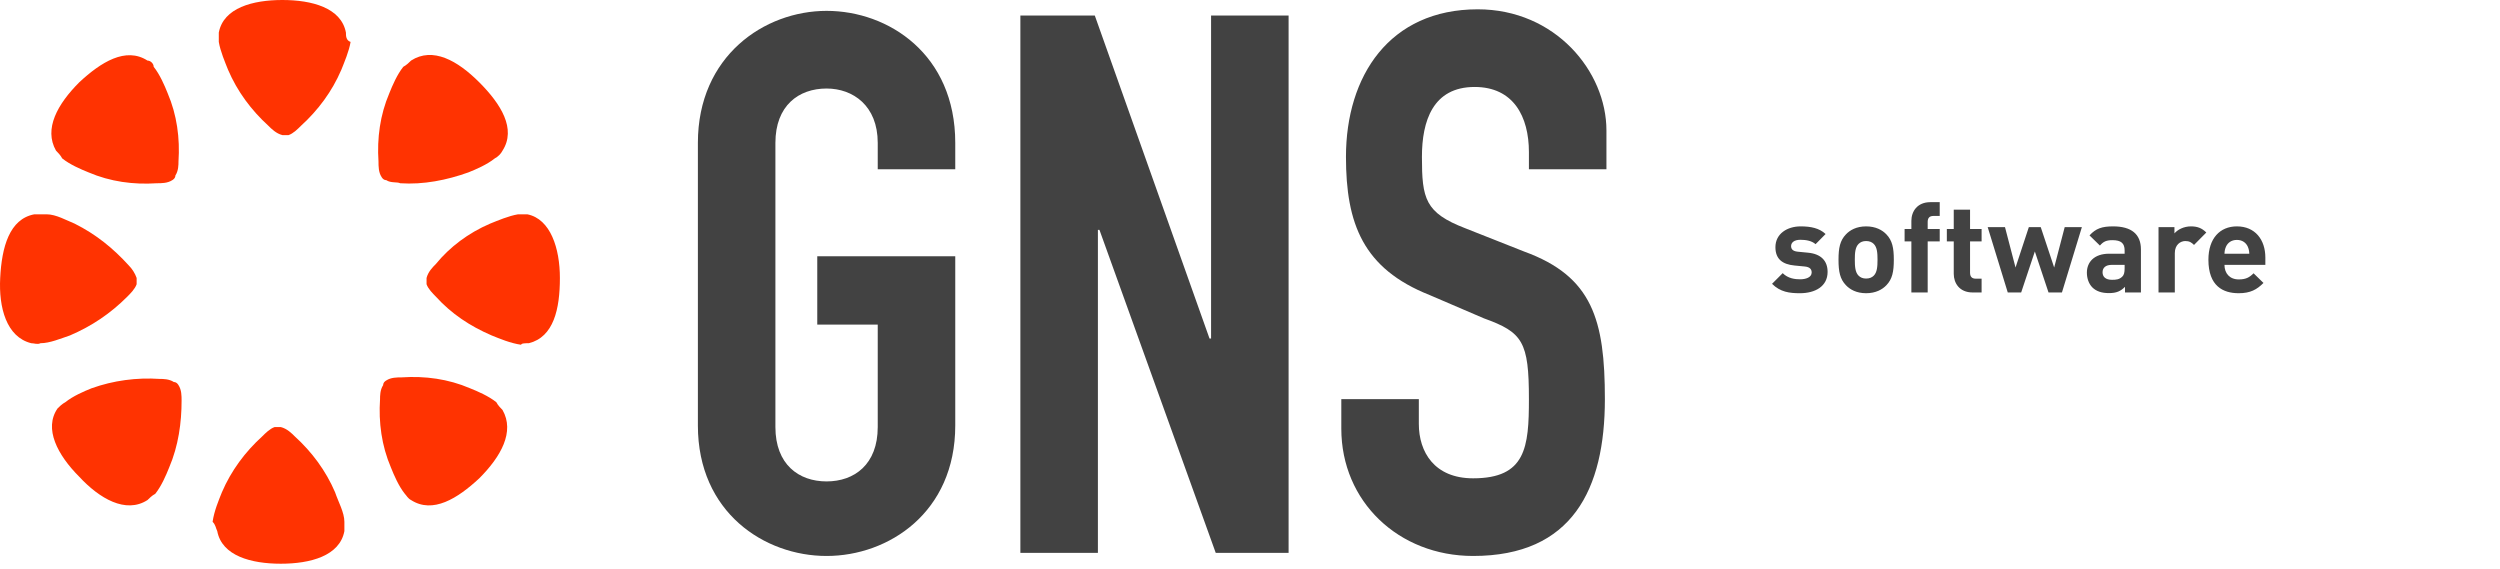 <svg width="233" height="53" viewBox="0 0 233 53" fill="none" xmlns="http://www.w3.org/2000/svg">
<path d="M65.043 13.316C65.043 5.211 71.256 1.013 77.036 1.013C82.816 1.013 89.03 5.066 89.03 13.316V15.776H81.805V13.316C81.805 9.842 79.493 8.25 77.036 8.25C74.435 8.25 72.268 9.842 72.268 13.316V39.803C72.268 43.276 74.435 44.868 77.036 44.868C79.637 44.868 81.805 43.276 81.805 39.803V30.25H76.169V23.882H89.03V39.658C89.03 47.763 82.816 51.816 77.036 51.816C71.256 51.816 65.043 47.763 65.043 39.658V13.316Z" fill="#424242"/>
<path d="M95.099 1.447H102.035L112.728 31.553H112.872V1.447H120.097V51.526H113.306L102.468 21.421H102.324V51.526H95.099V1.447Z" fill="#424242"/>
<path d="M149.72 15.776H142.495V14.184C142.495 10.855 141.05 8.105 137.437 8.105C133.536 8.105 132.524 11.29 132.524 14.618C132.524 18.526 132.813 19.829 136.57 21.276L142.061 23.447C148.419 25.763 149.575 29.816 149.575 37.197C149.575 45.592 146.541 51.816 137.293 51.816C130.357 51.816 125.01 46.75 125.01 39.947V37.197H132.235V39.513C132.235 42.118 133.68 44.579 137.293 44.579C142.206 44.579 142.495 41.684 142.495 37.197C142.495 31.842 141.917 30.974 138.304 29.671L133.247 27.5C127.033 25.04 125.444 20.842 125.444 14.618C125.444 7.092 129.49 0.868 137.726 0.868C144.951 0.868 149.72 6.658 149.72 12.158V15.776V15.776Z" fill="#424242"/>
<path d="M170.332 25.341C170.332 24.312 169.724 23.669 168.52 23.552L167.562 23.459C167.024 23.412 166.93 23.155 166.93 22.933C166.93 22.629 167.188 22.348 167.795 22.348C168.322 22.348 168.859 22.442 169.21 22.758L170.145 21.811C169.561 21.261 168.766 21.098 167.819 21.098C166.58 21.098 165.469 21.776 165.469 23.038C165.469 24.16 166.147 24.64 167.246 24.745L168.205 24.838C168.684 24.885 168.848 25.096 168.848 25.399C168.848 25.855 168.298 26.031 167.772 26.031C167.305 26.031 166.65 25.961 166.147 25.458L165.154 26.452C165.925 27.223 166.79 27.328 167.749 27.328C169.187 27.328 170.332 26.685 170.332 25.341ZM176.504 24.207C176.504 23.108 176.364 22.419 175.815 21.846C175.44 21.448 174.821 21.098 173.921 21.098C173.021 21.098 172.413 21.448 172.039 21.846C171.489 22.419 171.349 23.108 171.349 24.207C171.349 25.318 171.489 26.007 172.039 26.58C172.413 26.978 173.021 27.328 173.921 27.328C174.821 27.328 175.44 26.978 175.815 26.58C176.364 26.007 176.504 25.318 176.504 24.207ZM174.985 24.207C174.985 24.838 174.949 25.376 174.634 25.692C174.459 25.867 174.225 25.961 173.921 25.961C173.617 25.961 173.395 25.867 173.219 25.692C172.904 25.376 172.869 24.838 172.869 24.207C172.869 23.576 172.904 23.05 173.219 22.734C173.395 22.559 173.617 22.465 173.921 22.465C174.225 22.465 174.459 22.559 174.634 22.734C174.949 23.05 174.985 23.576 174.985 24.207ZM180.782 22.5V21.343H179.66V20.677C179.66 20.326 179.824 20.127 180.186 20.127H180.782V18.841H179.917C178.678 18.841 178.14 19.718 178.14 20.583V21.343H177.509V22.5H178.14V27.258H179.66V22.5H180.782ZM184.685 27.258V25.972H184.135C183.773 25.972 183.609 25.773 183.609 25.423V22.5H184.685V21.343H183.609V19.543H182.089V21.343H181.446V22.5H182.089V25.516C182.089 26.381 182.615 27.258 183.855 27.258H184.685ZM194.031 21.168H192.43L191.448 24.932L190.197 21.168H189.087L187.847 24.932L186.865 21.168H185.252L187.123 27.258H188.373L189.648 23.436L190.922 27.258H192.173L194.031 21.168ZM199.535 27.258V23.248C199.535 21.822 198.646 21.098 196.94 21.098C195.923 21.098 195.338 21.285 194.742 21.939L195.712 22.886C196.028 22.524 196.297 22.383 196.881 22.383C197.688 22.383 198.015 22.676 198.015 23.342V23.646H196.577C195.163 23.646 194.497 24.441 194.497 25.411C194.497 25.949 194.672 26.44 194.999 26.779C195.362 27.141 195.864 27.317 196.554 27.317C197.255 27.317 197.641 27.141 198.05 26.732V27.258H199.535ZM198.015 25.014C198.015 25.388 197.957 25.633 197.793 25.785C197.524 26.042 197.255 26.078 196.835 26.078C196.238 26.078 195.958 25.797 195.958 25.376C195.958 24.944 196.262 24.686 196.811 24.686H198.015V25.014ZM205.628 21.67C205.207 21.25 204.786 21.098 204.19 21.098C203.535 21.098 202.951 21.401 202.658 21.752V21.168H201.174V27.258H202.693V23.587C202.693 22.816 203.208 22.465 203.675 22.465C204.049 22.465 204.248 22.594 204.482 22.828L205.628 21.67ZM211.131 24.686V24.008C211.131 22.337 210.173 21.098 208.478 21.098C206.9 21.098 205.824 22.22 205.824 24.207C205.824 26.674 207.204 27.328 208.642 27.328C209.74 27.328 210.337 26.989 210.956 26.37L210.033 25.47C209.647 25.855 209.32 26.042 208.653 26.042C207.8 26.042 207.321 25.47 207.321 24.686H211.131ZM209.635 23.646H207.321C207.332 23.377 207.367 23.213 207.461 22.991C207.624 22.629 207.964 22.36 208.478 22.36C208.992 22.36 209.331 22.629 209.495 22.991C209.588 23.213 209.623 23.377 209.635 23.646Z" fill="#424242"/>
<path d="M32.241 3.039C31.808 0.724 29.062 0 26.317 0C23.571 0 20.826 0.724 20.392 3.039C20.392 3.329 20.392 3.618 20.392 3.908C20.537 4.776 20.97 5.789 21.259 6.513C22.126 8.539 23.427 10.276 25.016 11.724C25.305 12.013 25.739 12.447 26.317 12.592C26.317 12.592 26.606 12.592 26.895 12.592C27.328 12.447 27.762 12.013 28.051 11.724C29.64 10.276 30.941 8.539 31.808 6.513C32.097 5.789 32.53 4.776 32.675 3.908C32.241 3.763 32.241 3.329 32.241 3.039Z" fill="#FF3301"/>
<path d="M13.745 5.645C11.722 4.342 9.41 5.789 7.387 7.671C5.364 9.697 4.064 12.013 5.22 14.04C5.364 14.184 5.653 14.474 5.798 14.763C6.52 15.342 7.532 15.776 8.254 16.066C10.277 16.934 12.445 17.224 14.612 17.079C15.046 17.079 15.624 17.079 16.057 16.79C16.057 16.79 16.346 16.645 16.346 16.355C16.635 15.921 16.635 15.342 16.635 15.053C16.78 12.882 16.491 10.71 15.624 8.684C15.335 7.961 14.901 6.947 14.323 6.224C14.323 5.934 14.034 5.645 13.745 5.645Z" fill="#FF3301"/>
<path d="M3.197 19.974C0.885 20.408 0.162 23.013 0.018 25.908C-0.127 28.658 0.596 31.408 2.908 31.987C3.197 31.987 3.486 32.132 3.775 31.987C4.642 31.987 5.653 31.553 6.52 31.263C8.543 30.395 10.277 29.237 11.867 27.645C12.156 27.355 12.589 26.921 12.734 26.487C12.734 26.487 12.734 26.197 12.734 25.908C12.589 25.474 12.3 25.039 12.011 24.75C10.566 23.158 8.977 21.855 6.954 20.842C6.231 20.553 5.22 19.974 4.353 19.974C3.919 19.974 3.486 19.974 3.197 19.974Z" fill="#FF3301"/>
<path d="M5.364 38.066C4.064 39.947 5.364 42.408 7.387 44.434C9.266 46.461 11.722 47.908 13.745 46.605C13.89 46.461 14.179 46.171 14.468 46.026C15.046 45.303 15.479 44.289 15.768 43.566C16.635 41.539 16.924 39.368 16.924 37.342C16.924 36.908 16.924 36.329 16.635 35.895C16.635 35.895 16.491 35.605 16.202 35.605C15.768 35.316 15.19 35.316 14.901 35.316C12.734 35.171 10.566 35.461 8.543 36.184C7.821 36.474 6.809 36.908 6.087 37.487C5.798 37.632 5.509 37.921 5.364 38.066Z" fill="#FF3301"/>
<path d="M20.248 49.5C20.681 51.816 23.427 52.539 26.172 52.539C28.918 52.539 31.663 51.816 32.097 49.5C32.097 49.211 32.097 48.921 32.097 48.632C32.097 47.763 31.519 46.75 31.23 45.882C30.363 43.855 29.062 42.118 27.473 40.671C27.184 40.382 26.75 39.947 26.172 39.803C26.172 39.803 25.883 39.803 25.594 39.803C25.161 39.947 24.727 40.382 24.438 40.671C22.849 42.118 21.548 43.855 20.681 45.882C20.392 46.605 19.959 47.618 19.814 48.632C20.103 48.921 20.103 49.211 20.248 49.5Z" fill="#FF3301"/>
<path d="M38.31 46.605C40.333 47.908 42.645 46.461 44.668 44.579C46.691 42.553 47.992 40.237 46.836 38.211C46.691 38.066 46.402 37.776 46.258 37.487C45.535 36.908 44.524 36.474 43.801 36.184C41.778 35.316 39.611 35.026 37.443 35.171C37.01 35.171 36.432 35.171 35.998 35.461C35.998 35.461 35.709 35.605 35.709 35.895C35.42 36.329 35.42 36.908 35.42 37.197C35.276 39.368 35.565 41.539 36.432 43.566C36.721 44.289 37.154 45.303 37.732 46.026C37.877 46.171 38.021 46.461 38.31 46.605Z" fill="#FF3301"/>
<path d="M49.292 31.987C51.604 31.408 52.182 28.803 52.182 25.908C52.182 23.158 51.315 20.408 49.148 19.974C48.859 19.974 48.57 19.974 48.281 19.974C47.414 20.118 46.402 20.553 45.68 20.842C43.657 21.71 41.923 23.013 40.622 24.605C40.333 24.895 39.9 25.329 39.755 25.908C39.755 25.908 39.755 26.197 39.755 26.487C39.9 26.921 40.333 27.355 40.622 27.645C42.067 29.237 43.801 30.395 45.824 31.263C46.547 31.553 47.558 31.987 48.57 32.132C48.57 31.987 49.003 31.987 49.292 31.987Z" fill="#FF3301"/>
<path d="M46.836 14.04C48.136 12.013 46.691 9.697 44.668 7.671C42.645 5.645 40.333 4.342 38.31 5.645C38.166 5.789 37.877 6.079 37.588 6.224C37.01 6.947 36.576 7.961 36.287 8.684C35.42 10.71 35.131 12.882 35.276 15.053C35.276 15.487 35.276 16.066 35.565 16.5C35.565 16.5 35.709 16.79 35.998 16.79C36.432 17.079 37.01 16.934 37.299 17.079C39.466 17.224 41.634 16.79 43.657 16.066C44.379 15.776 45.391 15.342 46.113 14.763C46.402 14.618 46.691 14.329 46.836 14.04Z" fill="#FF3301"/>
</svg>
